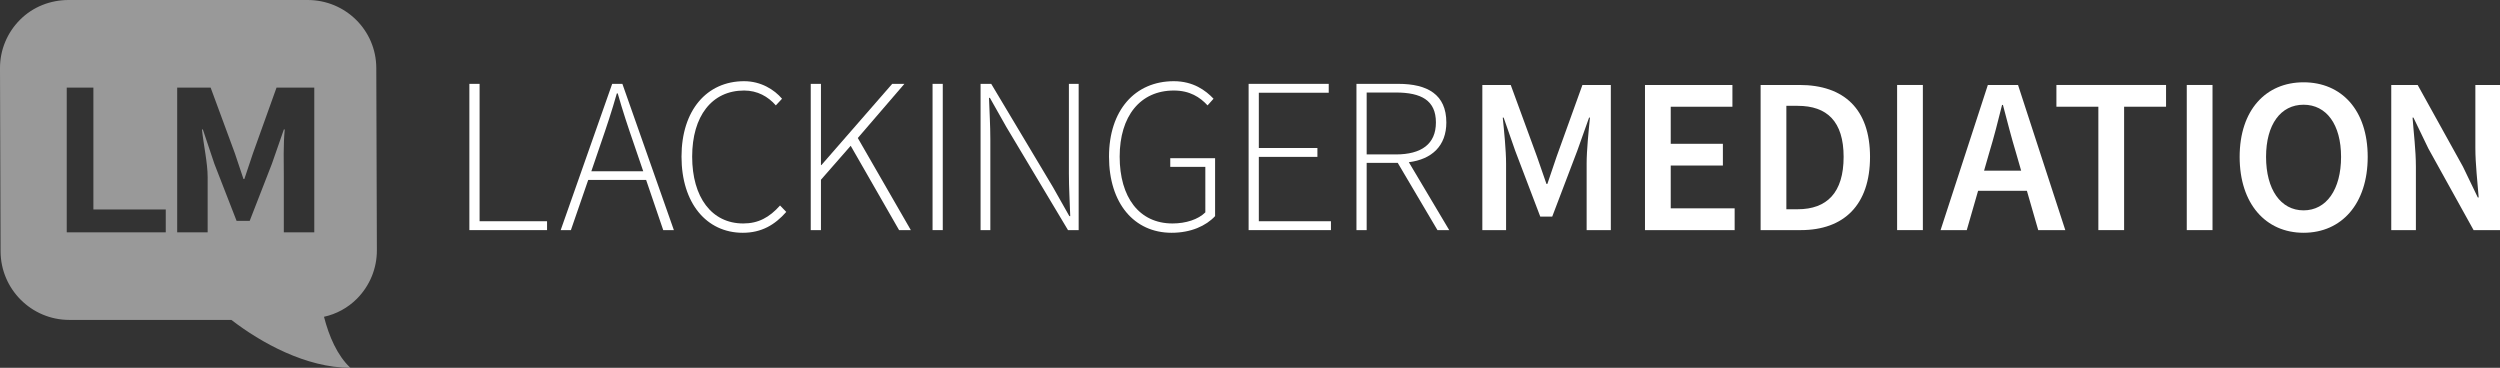 <?xml version="1.0" encoding="utf-8"?>
<!-- Generator: Adobe Illustrator 15.0.2, SVG Export Plug-In . SVG Version: 6.00 Build 0)  -->
<!DOCTYPE svg PUBLIC "-//W3C//DTD SVG 1.1//EN" "http://www.w3.org/Graphics/SVG/1.1/DTD/svg11.dtd">
<svg version="1.1" xmlns="http://www.w3.org/2000/svg" xmlns:xlink="http://www.w3.org/1999/xlink" x="0px" y="0px"
	 width="656.441px" height="96.574px" viewBox="0 0 656.441 96.574" enable-background="new 0 0 656.441 96.574"
	 xml:space="preserve">
<rect x="0" y="0" width="656.441" height="96.574" fill="#333333" stroke="none"/>
<g id="Ebene_1">
</g>
<g id="Ebene_12">
	<g>
		<g>
			<path fill="#FFFFFF" d="M123.247,22.02h2.681v36.071h17.715v2.331h-20.396V22.02z"/>
			<path fill="#FFFFFF" d="M169.659,47.252H154.45l-4.546,13.17h-2.681l13.52-38.402h2.681l13.52,38.402h-2.797L169.659,47.252z
				 M168.901,44.979l-2.447-7.167c-1.573-4.545-2.913-8.566-4.254-13.287h-0.233c-1.34,4.72-2.681,8.741-4.254,13.287l-2.447,7.167
				H168.901z"/>
			<path fill="#FFFFFF" d="M195.381,21.32c4.429,0,7.926,2.214,9.965,4.604l-1.632,1.749c-2.039-2.331-4.836-3.904-8.333-3.904
				c-8.449,0-13.636,6.701-13.636,17.365c0,10.664,5.128,17.541,13.403,17.541c3.962,0,6.876-1.574,9.673-4.721l1.632,1.69
				c-2.972,3.38-6.468,5.478-11.422,5.478c-9.498,0-16.083-7.75-16.083-19.988C178.949,28.954,185.592,21.32,195.381,21.32z"/>
			<path fill="#FFFFFF" d="M212.883,22.02h2.681v21.328h0.116l18.59-21.328h3.205l-12.237,14.219l13.927,24.184h-3.088
				l-12.704-22.144l-7.809,8.916v13.229h-2.681V22.02z"/>
			<path fill="#FFFFFF" d="M244.867,22.02h2.681v38.402h-2.681V22.02z"/>
			<path fill="#FFFFFF" d="M257.475,22.02h2.797l16.2,27.098l4.312,7.633h0.234c-0.117-3.729-0.35-7.459-0.35-11.188V22.02h2.562
				v38.402h-2.797l-16.2-27.097l-4.312-7.634h-0.232c0.116,3.671,0.35,7.167,0.35,10.897v23.834h-2.564V22.02z"/>
			<path fill="#FFFFFF" d="M308.216,21.32c5.127,0,8.391,2.448,10.43,4.604l-1.572,1.749c-1.982-2.156-4.662-3.904-8.857-3.904
				c-8.799,0-14.219,6.701-14.219,17.365c0,10.664,5.127,17.541,13.869,17.541c3.496,0,6.76-1.049,8.625-2.914V43.814h-9.209v-2.272
				h11.771V56.75c-2.389,2.564-6.352,4.371-11.422,4.371c-9.848,0-16.432-7.75-16.432-19.988
				C291.2,28.954,298.019,21.32,308.216,21.32z"/>
			<path fill="#FFFFFF" d="M327.856,22.02h21.036v2.331h-18.356v14.51h15.384v2.331h-15.384v16.899h18.938v2.331h-21.618V22.02z"/>
			<path fill="#FFFFFF" d="M377.443,60.422l-10.43-17.657h-8.158v17.657h-2.682V22.02h11.014c7.635,0,12.588,2.797,12.588,10.14
				c0,6.119-3.787,9.673-9.848,10.431l10.605,17.832H377.443z M366.488,40.551c6.76,0,10.549-2.739,10.549-8.392
				c0-5.769-3.789-7.867-10.549-7.867h-7.633v16.258H366.488z"/>
			<path fill="#FFFFFF" d="M389.225,22.311h7.459l6.875,18.764l2.506,7.226h0.234l2.447-7.226l6.76-18.764h7.459v38.111h-6.352
				V42.998c0-3.555,0.523-8.625,0.873-12.121h-0.232l-3.09,8.683l-6.584,17.307h-3.146l-6.586-17.307l-3.029-8.683h-0.232
				c0.35,3.496,0.873,8.566,0.873,12.121v17.424h-6.234V22.311z"/>
			<path fill="#FFFFFF" d="M431.934,22.311h22.959v5.711h-16.199v9.731h13.695v5.711h-13.695v11.247h16.783v5.711h-23.543V22.311z"
				/>
			<path fill="#FFFFFF" d="M462.297,22.311h10.197c11.656,0,18.531,6.293,18.531,18.881c0,12.645-6.875,19.23-18.182,19.23h-10.547
				V22.311z M472.029,54.944c7.691,0,12.062-4.37,12.062-13.752c0-9.324-4.371-13.403-12.062-13.403h-2.973v27.155H472.029z"/>
			<path fill="#FFFFFF" d="M498.137,22.311h6.76v38.111h-6.76V22.311z"/>
			<path fill="#FFFFFF" d="M532.219,50.107h-12.82l-2.971,10.314h-6.877l12.412-38.111h7.926l12.412,38.111h-7.109L532.219,50.107z
				 M530.705,44.805l-1.342-4.662c-1.223-4.021-2.33-8.391-3.438-12.587h-0.232c-1.049,4.254-2.156,8.566-3.381,12.587l-1.34,4.662
				H530.705z"/>
			<path fill="#FFFFFF" d="M550.98,28.022h-11.014v-5.711h28.787v5.711H557.74v32.4h-6.76V28.022z"/>
			<path fill="#FFFFFF" d="M574.193,22.311h6.76v38.111h-6.76V22.311z"/>
			<path fill="#FFFFFF" d="M588.078,41.192c0-12.296,6.877-19.58,16.783-19.58c9.965,0,16.842,7.284,16.842,19.58
				c0,12.353-6.877,19.929-16.842,19.929C594.955,61.121,588.078,53.545,588.078,41.192z M614.709,41.192
				c0-8.508-3.846-13.694-9.848-13.694s-9.848,5.186-9.848,13.694c0,8.566,3.846,14.043,9.848,14.043S614.709,49.758,614.709,41.192
				z"/>
			<path fill="#FFFFFF" d="M627.887,22.311h6.936l11.887,21.445l3.904,8.1h0.232c-0.291-3.904-0.873-8.741-0.873-12.995v-16.55
				h6.469v38.111h-6.936l-11.887-21.444l-3.904-8.1h-0.234c0.293,4.021,0.875,8.625,0.875,12.878v16.666h-6.469V22.311z"/>
		</g>
		<g opacity="0.5">
			<path fill="#FFFFFF" d="M98.958,65.696L98.805,17.86C98.772,7.922,90.706,0,80.768,0H18.036C13.243,0,8.644,1.789,5.263,5.183
				C1.877,8.579-0.016,13.127,0,17.918l0.151,48.07C0.185,75.929,8.25,84,18.191,84h17.815h24.75
				c7.782,6,19.631,12.574,31.236,12.574c-3.441-3.254-5.588-8.222-6.92-13.393c3.238-0.716,6.236-2.324,8.625-4.719
				C97.081,75.064,98.977,70.49,98.958,65.696z M43.524,61h-26V23h7v32h19V61z M82.524,61h-8V46.516
				c0-3.729-0.165-8.516,0.244-12.516h-0.233l-3.146,9.028L65.561,58h-3.438l-5.827-14.972L53.265,34h-0.233
				c0.408,4,1.493,8.786,1.493,12.516V61h-8V23h8.781l6.352,17.216L63.929,47h0.233l2.272-6.784L72.612,23h9.913V61z"/>
		</g>
	</g>
</g>
</svg>
